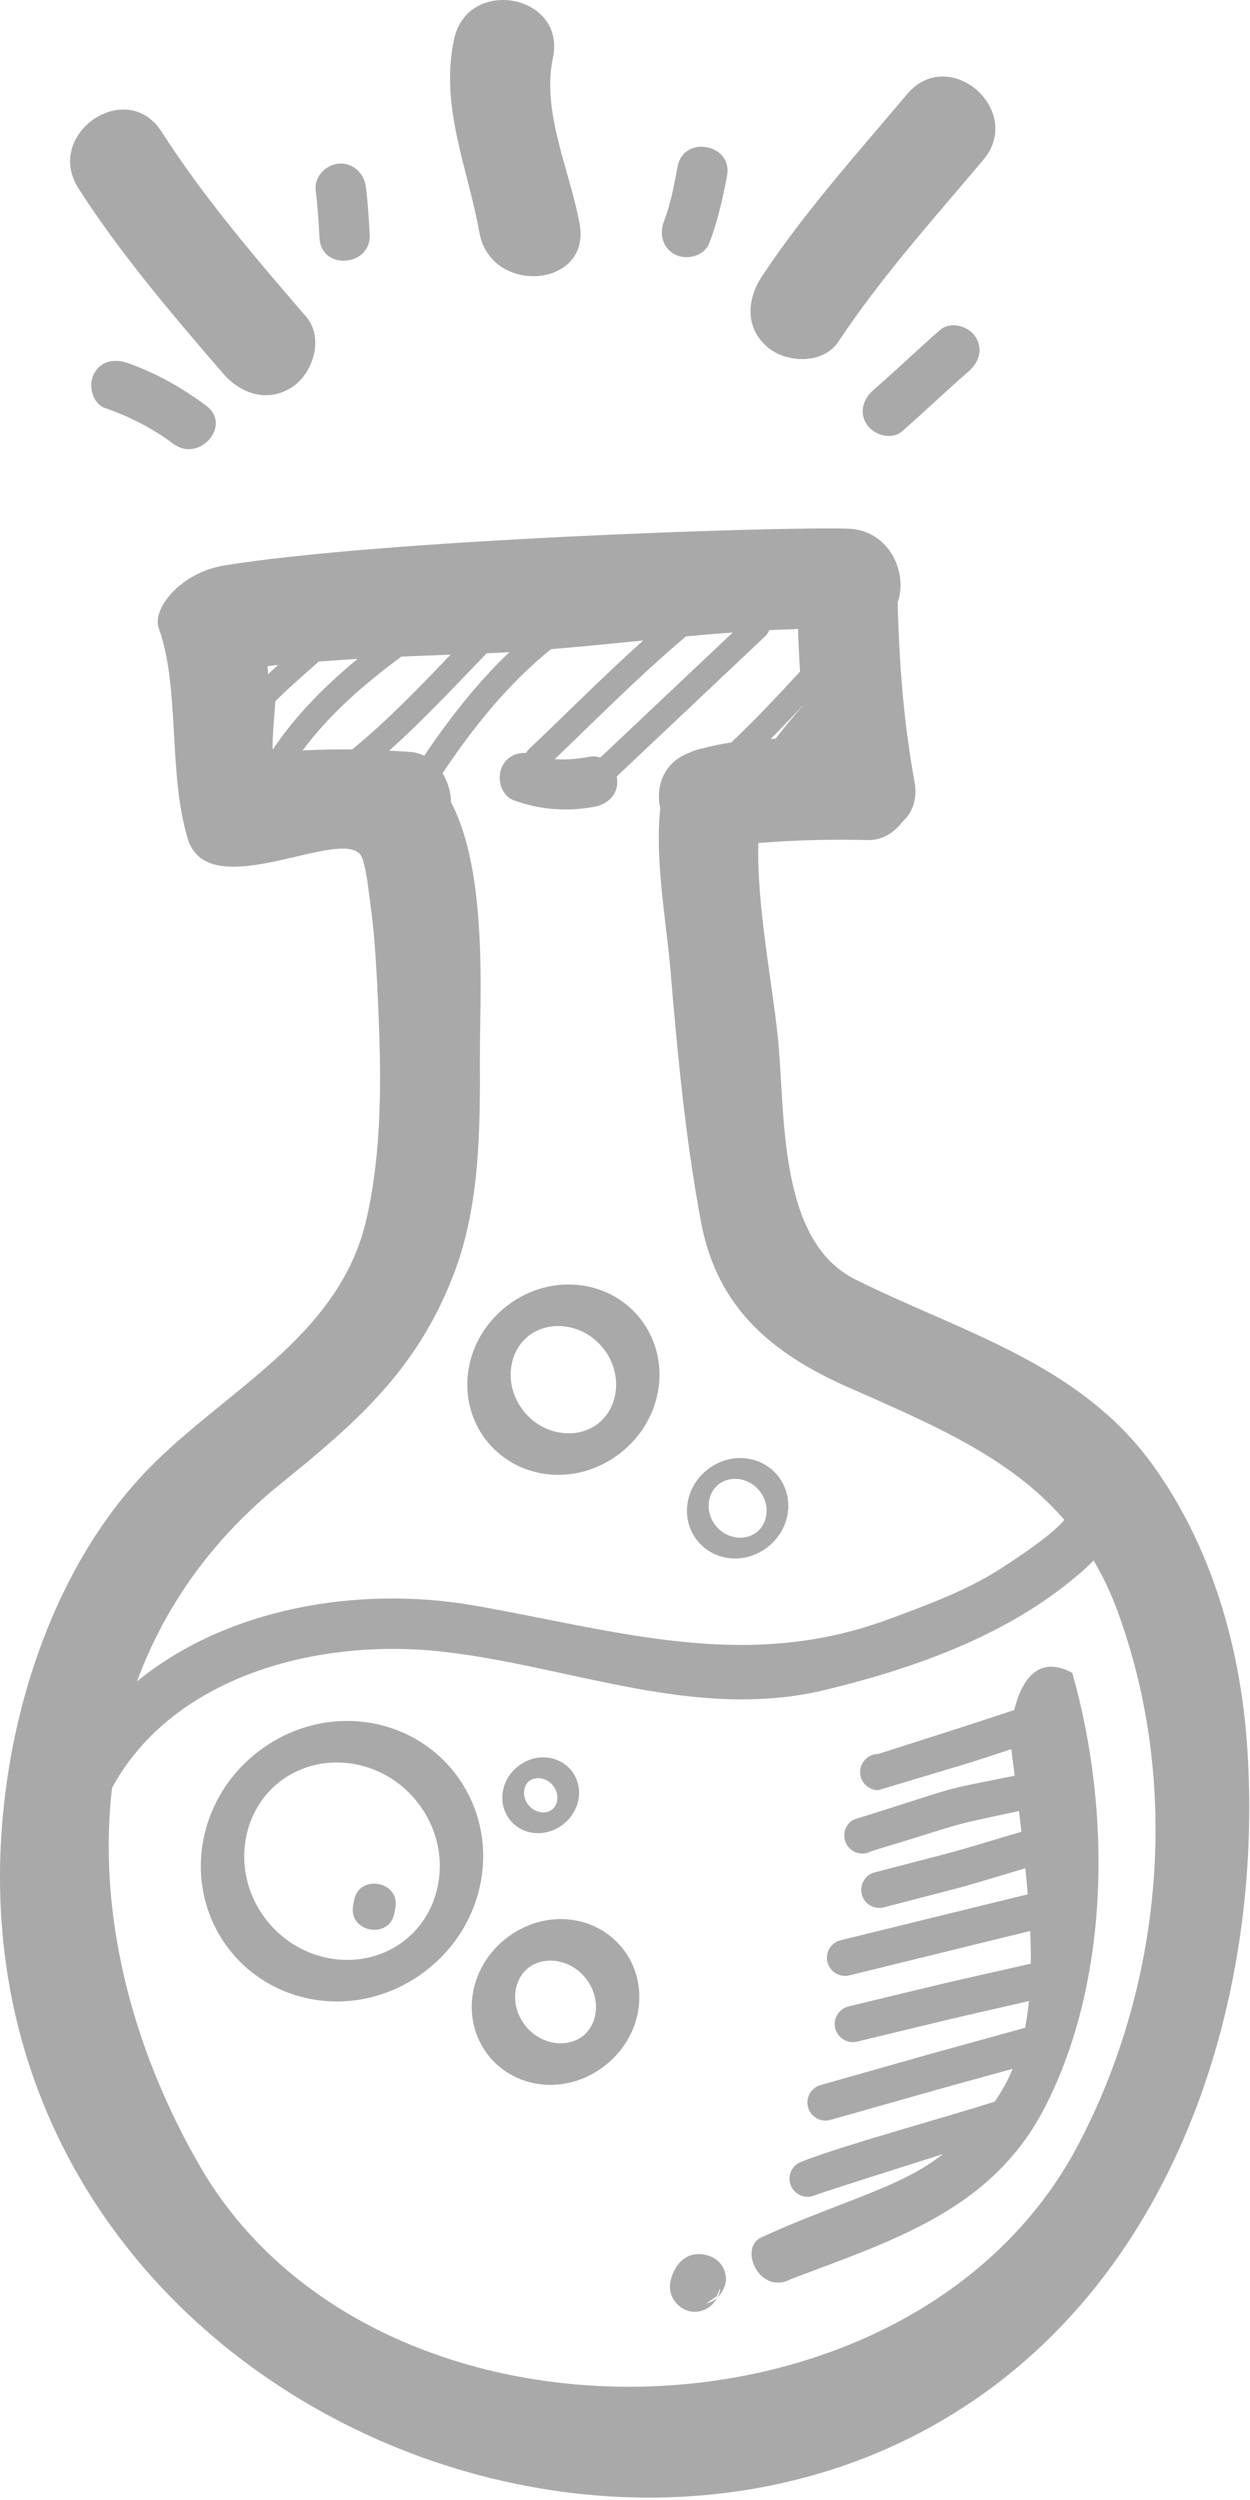 <?xml version="1.0" encoding="UTF-8"?> <svg xmlns="http://www.w3.org/2000/svg" width="479" height="958" viewBox="0 0 479 958" fill="none"> <path fill-rule="evenodd" clip-rule="evenodd" d="M321.208 131.004C337.69 106.175 357.587 84.061 376.753 61.322C392.803 42.286 363.642 17.063 347.615 36.066C328.456 58.809 308.561 80.913 292.067 105.74C286.254 114.498 285.322 125.402 294.01 132.946C301.178 139.163 315.385 139.762 321.208 131.004Z" fill="#A9A9A9"></path> <path fill-rule="evenodd" clip-rule="evenodd" d="M141.674 89.751C141.298 83.668 140.983 77.551 140.184 71.506C139.505 66.301 135.182 62.251 129.777 62.709C124.724 63.124 120.289 67.903 120.977 73.117C121.765 79.171 122.091 85.278 122.455 91.374C123.193 103.777 142.412 102.166 141.674 89.751Z" fill="#A9A9A9"></path> <path fill-rule="evenodd" clip-rule="evenodd" d="M85.467 143.093C92.312 151.052 102.873 154.546 112.26 148.124C120.207 142.678 124.145 129.303 117.279 121.323C97.679 98.563 78.175 75.809 61.917 50.477C48.468 29.519 16.684 51.347 30.098 72.247C46.366 97.579 65.855 120.333 85.467 143.093Z" fill="#A9A9A9"></path> <path fill-rule="evenodd" clip-rule="evenodd" d="M360.313 126.396C351.642 133.908 343.413 141.888 334.755 149.391C330.787 152.833 329.024 158.088 332.245 162.787C334.957 166.755 341.662 168.751 345.629 165.309C354.297 157.797 362.529 149.817 371.187 142.302C375.155 138.872 376.916 133.614 373.709 128.906C370.993 124.95 364.28 122.955 360.313 126.396Z" fill="#A9A9A9"></path> <path fill-rule="evenodd" clip-rule="evenodd" d="M222.119 85.884C218.454 65.41 207.447 43.094 211.882 22.165C217.055 -2.176 179.147 -9.221 173.995 15.068C168.504 40.908 179.218 64.126 183.703 89.105C188.046 113.335 226.534 110.399 222.119 85.884Z" fill="#A9A9A9"></path> <path fill-rule="evenodd" clip-rule="evenodd" d="M258.883 97.631C263.298 99.785 269.89 98.104 271.774 93.196C275.013 84.802 276.938 76.176 278.607 67.356C280.897 55.144 261.952 51.591 259.662 63.8C258.325 70.88 257.049 78.007 254.448 84.74C252.556 89.631 253.86 95.18 258.883 97.631Z" fill="#A9A9A9"></path> <path fill-rule="evenodd" clip-rule="evenodd" d="M35.879 143.478C33.783 147.781 35.347 154.637 40.314 156.377C49.734 159.678 58.445 164.125 66.454 170.088C76.376 177.488 89.043 162.949 79.08 155.516C69.713 148.551 59.803 142.91 48.772 139.051C43.817 137.311 38.38 138.355 35.879 143.478Z" fill="#A9A9A9"></path> <path fill-rule="evenodd" clip-rule="evenodd" d="M135.721 728.123C135.589 728.822 135.456 729.531 135.315 730.23C133.411 740.405 149.208 743.374 151.11 733.187C151.254 732.487 151.374 731.779 151.507 731.08C153.408 720.893 137.634 717.939 135.721 728.123Z" fill="#A9A9A9"></path> <path fill-rule="evenodd" clip-rule="evenodd" d="M388.65 655.294C362.863 663.758 374.819 659.87 336.526 672.12C332.699 672.132 329.59 675.229 329.59 679.068C329.602 682.894 332.708 686.004 336.535 686.004C375.71 674.198 367.439 676.91 387.528 670.277L388.812 680.455C356.918 686.885 371.783 683.3 327.027 697.322C323.697 699.206 322.533 703.438 324.406 706.768C326.298 710.11 330.542 711.285 333.864 709.393C374.902 696.908 360.888 700.39 390.475 693.98C390.799 696.684 391.113 699.338 391.416 701.931C357.932 711.862 374.79 707.115 334.786 717.604C331.151 718.798 329.167 722.727 330.381 726.372C330.654 727.192 331.069 727.932 331.574 728.57L331.686 728.702C333.47 730.777 336.385 731.697 339.148 730.777C377.332 720.802 362.731 724.926 392.924 715.903C393.268 719.336 393.573 722.666 393.835 725.896C347.339 737.287 370.558 731.589 322.492 743.412C318.725 744.141 316.265 747.777 317.005 751.545C317.734 755.31 321.37 757.772 325.126 757.044C373.232 745.226 351.218 750.622 394.758 739.941C394.94 744.303 395.04 748.488 395.002 752.485C351.877 762.246 373.576 757.185 325.225 768.847C321.481 769.72 319.163 773.455 320.033 777.191C320.914 780.917 324.641 783.236 328.376 782.366C375.316 771.045 355.874 775.592 394.29 766.804C393.938 770.366 393.441 773.77 392.803 777.05C343.504 790.669 368.33 783.733 314.18 799.072C310.533 800.268 308.549 804.186 309.734 807.83C310.93 811.475 314.839 813.462 318.492 812.265C368.644 798.07 350.267 803.204 388.095 792.753C386.223 797.168 383.942 801.341 381.179 805.341C362.719 811.272 321.593 822.493 306.536 828.598C303.062 830.217 301.563 834.349 303.195 837.823C304.814 841.294 308.946 842.793 312.417 841.174C313.987 840.474 340.273 832.122 361.344 825.438C359.968 826.47 358.569 827.496 357.1 828.515C342.155 838.926 317.875 845.303 291.994 857.254C282.651 861.101 290.982 880.034 303.326 873.251C343.177 858.182 380.318 846.599 400.427 807.457C425.203 759.168 426.085 694.518 410.896 641.048C398.32 634.241 391.669 643.041 388.65 655.294Z" fill="#A9A9A9"></path> <path fill-rule="evenodd" clip-rule="evenodd" d="M220.684 735.929C211.855 734.28 202.985 736.496 195.796 741.419C188.443 746.451 183.017 754.145 181.315 763.268C179.746 771.621 181.642 779.724 185.965 786.031C190.215 792.247 196.919 796.844 205.089 798.384C213.918 800.033 222.789 797.825 229.969 792.905C237.34 787.862 242.747 780.179 244.458 771.045C246.016 762.68 244.135 754.601 239.809 748.294C235.559 742.066 228.843 737.46 220.684 735.929ZM228.105 772.038C227.385 775.824 225.372 778.851 222.68 780.694C219.823 782.648 215.993 783.48 211.914 782.719C207.167 781.828 203.156 779.013 200.534 775.165C197.974 771.43 196.828 766.833 197.677 762.275C198.388 758.501 200.402 755.462 203.085 753.631C205.962 751.665 209.769 750.836 213.86 751.594C218.606 752.485 222.606 755.309 225.231 759.148C227.791 762.883 228.955 767.471 228.105 772.038Z" fill="#A9A9A9"></path> <path fill-rule="evenodd" clip-rule="evenodd" d="M278.145 596.891C283.471 597.891 288.796 596.565 293.099 593.62C297.493 590.611 300.723 586.014 301.757 580.538C302.698 575.445 301.543 570.502 298.901 566.634C296.288 562.819 292.167 559.995 287.165 559.051C281.839 558.058 276.514 559.374 272.22 562.331C267.826 565.329 264.596 569.937 263.573 575.404C262.612 580.497 263.767 585.438 266.418 589.306C269.031 593.124 273.152 595.948 278.145 596.891ZM275.867 568.438C278.001 566.969 280.817 566.343 283.765 566.89C287.053 567.507 289.819 569.441 291.612 572.071C293.372 574.646 294.163 577.843 293.566 581.032C293.037 583.839 291.521 586.105 289.463 587.513C287.309 588.982 284.511 589.608 281.558 589.053C278.266 588.445 275.5 586.502 273.698 583.88C271.947 581.297 271.147 578.108 271.755 574.916C272.273 572.112 273.81 569.834 275.867 568.438Z" fill="#A9A9A9"></path> <path fill-rule="evenodd" clip-rule="evenodd" d="M477.865 668.557C475.193 630.687 464.125 592.536 441.879 561.573C413.682 522.348 368.523 510.612 327.664 490.23C297.715 475.294 301.037 425.803 298.051 397.268C295.823 375.933 289.868 346.196 290.618 323.019C292.693 322.857 294.788 322.736 296.875 322.595C308.731 321.834 320.661 321.614 332.546 321.925C337.992 322.069 342.721 319.051 345.913 314.789C349.616 311.427 351.685 306.304 350.436 299.518C346.245 276.617 344.564 253.965 343.988 230.859C347.976 219.631 340.94 203.043 324.872 202.579C296.937 201.747 145.664 206.923 86.004 216.675C69.116 219.417 58.139 233.319 60.834 240.752C69.045 263.482 64.308 295.782 71.902 321.279C79.99 348.453 134.375 314.169 138.939 329.155C140.62 334.634 141.126 340.597 141.907 346.246C143.689 359.128 144.318 372.168 144.906 385.15C146.131 412.283 146.484 440.331 140.491 466.912C129.919 513.731 83.779 533.525 53.8 566.128C25.027 597.426 8.56 641.048 2.661 682.488C-31.797 924.696 277.271 1047.01 416.647 880.266C464.713 822.755 483.049 742.016 477.865 668.557ZM307.608 270.48C303.984 274.551 300.54 278.771 297.169 283.086L295.314 283.157C299.476 278.974 303.558 274.701 307.596 270.389L307.608 270.48ZM280.786 242.371L230.017 290.316C228.783 289.869 227.466 289.719 226.12 289.96C221.735 290.751 217.109 291.277 212.592 290.892C229.197 275.006 245.306 258.633 262.894 243.861C268.86 243.314 274.823 242.806 280.786 242.371ZM195.196 249.904C182.793 261.722 172.051 275.491 162.552 289.628C160.903 288.784 159.089 288.261 157.156 288.129C154.472 287.947 151.8 287.785 149.137 287.653C162.249 275.917 174.258 263.047 186.458 250.359C189.364 250.23 192.28 250.068 195.196 249.904ZM102.518 255.291L103.329 255.17C104.414 255.047 105.487 254.918 106.568 254.806C105.293 255.97 104.017 257.146 102.754 258.318C102.681 257.316 102.601 256.293 102.518 255.291ZM105.508 268.696C110.801 263.412 116.552 258.533 122.142 253.498L125.737 253.237C129.502 252.963 133.269 252.719 137.046 252.496C124.705 262.642 113.413 273.933 104.493 287.277C104.182 283.885 105.587 268.869 105.508 268.696ZM134.951 287.197C128.623 287.115 122.284 287.226 115.956 287.591C126.345 273.548 139.7 262.045 153.784 251.626C160.071 251.344 166.349 251.1 172.647 250.868C160.58 263.503 148.468 276.1 134.951 287.197ZM107.644 568.509C137.423 544.47 160.335 524.2 174.137 487.547C183.977 461.433 183.989 432.475 183.898 404.883C183.807 382.831 187.157 334.654 172.829 307.398C172.808 303.63 171.645 299.68 169.579 296.341C181.153 278.903 194.793 261.963 211.146 248.76C222.911 247.788 234.697 246.603 246.47 245.439C231.475 258.885 217.288 273.213 202.678 287.095C202.205 287.562 201.85 288.047 201.626 288.544C197.85 288.32 194.264 289.931 192.392 293.757C190.276 298.122 191.907 304.826 196.839 306.648C206.811 310.354 217.259 311.071 227.719 309.17C232.883 308.238 236.994 304.379 236.518 298.76C236.489 298.345 236.427 297.94 236.336 297.534L293.381 243.667C294.11 242.97 294.527 242.23 294.7 241.489C298.403 241.298 302.089 241.145 305.786 241.037C305.969 246.491 306.23 251.92 306.577 257.337C298.01 266.633 289.372 275.864 280.187 284.523C276.505 285.069 272.898 285.79 269.436 286.742C267.755 287.036 266.124 287.541 264.575 288.261C254.218 291.997 251.14 301.322 253.021 309.716C250.864 329.743 255.311 352.647 256.922 371.763C259.614 403.91 262.673 436.322 268.584 468.076C274.679 500.831 295.297 518.448 324.952 531.571C357.161 545.837 386.881 558.181 407.88 582.422C402.461 588.841 389.014 597.435 384.764 600.251C371.063 609.335 355.803 614.811 340.444 620.513C285.889 640.751 236.862 624.968 182.358 615.337C137.037 607.319 86.592 616.412 52.537 644.278C62.859 616.136 80.811 590.176 107.644 568.509ZM412.859 822.452C349.537 941.827 143.7 946.113 76.64 830.117C50.368 784.694 37.365 733.349 42.926 685.131C66.059 642.473 121.575 627.337 170.361 633.006C219.255 638.696 266.782 659.576 316.467 647.517C351.732 638.949 388.306 625.879 415.778 601.153C416.93 600.118 418.035 599.055 419.069 597.982C422.581 603.907 425.688 610.417 428.333 617.647C452.733 684.272 445.415 761.052 412.859 822.452Z" fill="#A9A9A9"></path> <path fill-rule="evenodd" clip-rule="evenodd" d="M267.724 863.772C261.587 863.772 257.963 869.018 256.879 874.464C255.865 879.628 259.46 884.751 264.585 885.724C268.867 886.523 272.897 884.204 274.81 880.516C273.646 881.609 272.271 882.332 270.699 882.635C270.67 882.667 270.627 882.691 270.59 882.717C270.172 882.808 269.758 882.899 269.335 882.99C269.828 882.99 270.234 882.732 270.699 882.635C272.015 881.744 273.311 880.847 274.619 879.951C275.853 876.906 276.25 876.268 275.845 878.017C275.662 878.934 275.224 879.719 274.81 880.516C276.988 878.455 278.384 875.472 278.143 872.571C277.667 867.013 272.979 863.772 267.724 863.772Z" fill="#A9A9A9"></path> <path fill-rule="evenodd" clip-rule="evenodd" d="M176.12 681.921C168.708 671.067 157.034 663.029 142.897 660.387C128.105 657.612 113.383 661.236 101.556 669.327C89.547 677.539 80.709 690.174 77.873 705.272C75.199 719.597 78.49 733.543 85.985 744.497C93.415 755.351 105.08 763.392 119.217 766.043C134.018 768.817 148.731 765.194 160.558 757.102C172.567 748.882 181.404 736.244 184.232 721.146C186.912 706.83 183.623 692.878 176.12 681.921ZM167.876 722.139C166.045 731.891 160.599 739.871 153.266 744.891C145.754 750.025 136.084 752.262 126.029 750.381C115.317 748.373 106.367 742.116 100.554 733.643C94.823 725.258 92.272 714.809 94.247 704.29C96.069 694.53 101.515 686.55 108.848 681.536C116.348 676.393 126.03 674.165 136.072 676.04C146.797 678.053 155.746 684.302 161.56 692.787C167.291 701.16 169.851 711.62 167.876 722.139Z" fill="#A9A9A9"></path> <path fill-rule="evenodd" clip-rule="evenodd" d="M207.238 564.55C217.342 566.442 227.467 563.933 235.638 558.331C244.002 552.611 250.16 543.862 252.102 533.443C253.904 523.815 251.708 514.46 246.715 507.15C241.783 499.949 234.006 494.594 224.56 492.831C214.444 490.938 204.331 493.448 196.14 499.047C187.796 504.769 181.642 513.516 179.687 523.926C177.883 533.566 180.081 542.912 185.072 550.222C190.015 557.431 197.78 562.777 207.238 564.55ZM196.049 522.944C196.989 517.881 199.755 513.781 203.429 511.259C207.288 508.628 212.369 507.494 217.736 508.496C223.77 509.619 228.834 513.184 232.146 518.013C235.376 522.751 236.834 528.593 235.738 534.436C234.797 539.5 232.034 543.589 228.358 546.122C224.49 548.752 219.417 549.887 214.062 548.885C208.025 547.762 202.953 544.197 199.652 539.368C196.413 534.63 194.943 528.787 196.049 522.944Z" fill="#A9A9A9"></path> <path fill-rule="evenodd" clip-rule="evenodd" d="M203.559 702.233L203.812 702.274C207.771 702.942 211.742 701.91 214.972 699.703C218.372 697.384 220.865 693.839 221.652 689.639C222.364 685.83 221.511 682.145 219.536 679.27C217.614 676.455 214.557 674.359 210.831 673.66C206.789 672.901 202.727 673.924 199.406 676.19C196.026 678.509 193.517 682.054 192.735 686.245C192.018 690.063 192.876 693.748 194.851 696.614C196.776 699.45 199.832 701.546 203.559 702.233ZM203.063 682.298C204.206 681.519 205.758 681.193 207.448 681.498C209.443 681.872 211.145 683.077 212.247 684.708C213.34 686.286 213.817 688.22 213.473 690.133C213.188 691.653 212.388 692.867 211.324 693.595C210.222 694.348 208.744 694.692 207.133 694.427L206.951 694.386C204.935 694.013 203.245 692.817 202.131 691.189C201.058 689.607 200.561 687.673 200.926 685.76C201.211 684.232 201.999 683.027 203.063 682.298Z" fill="#A9A9A9"></path> </svg> 